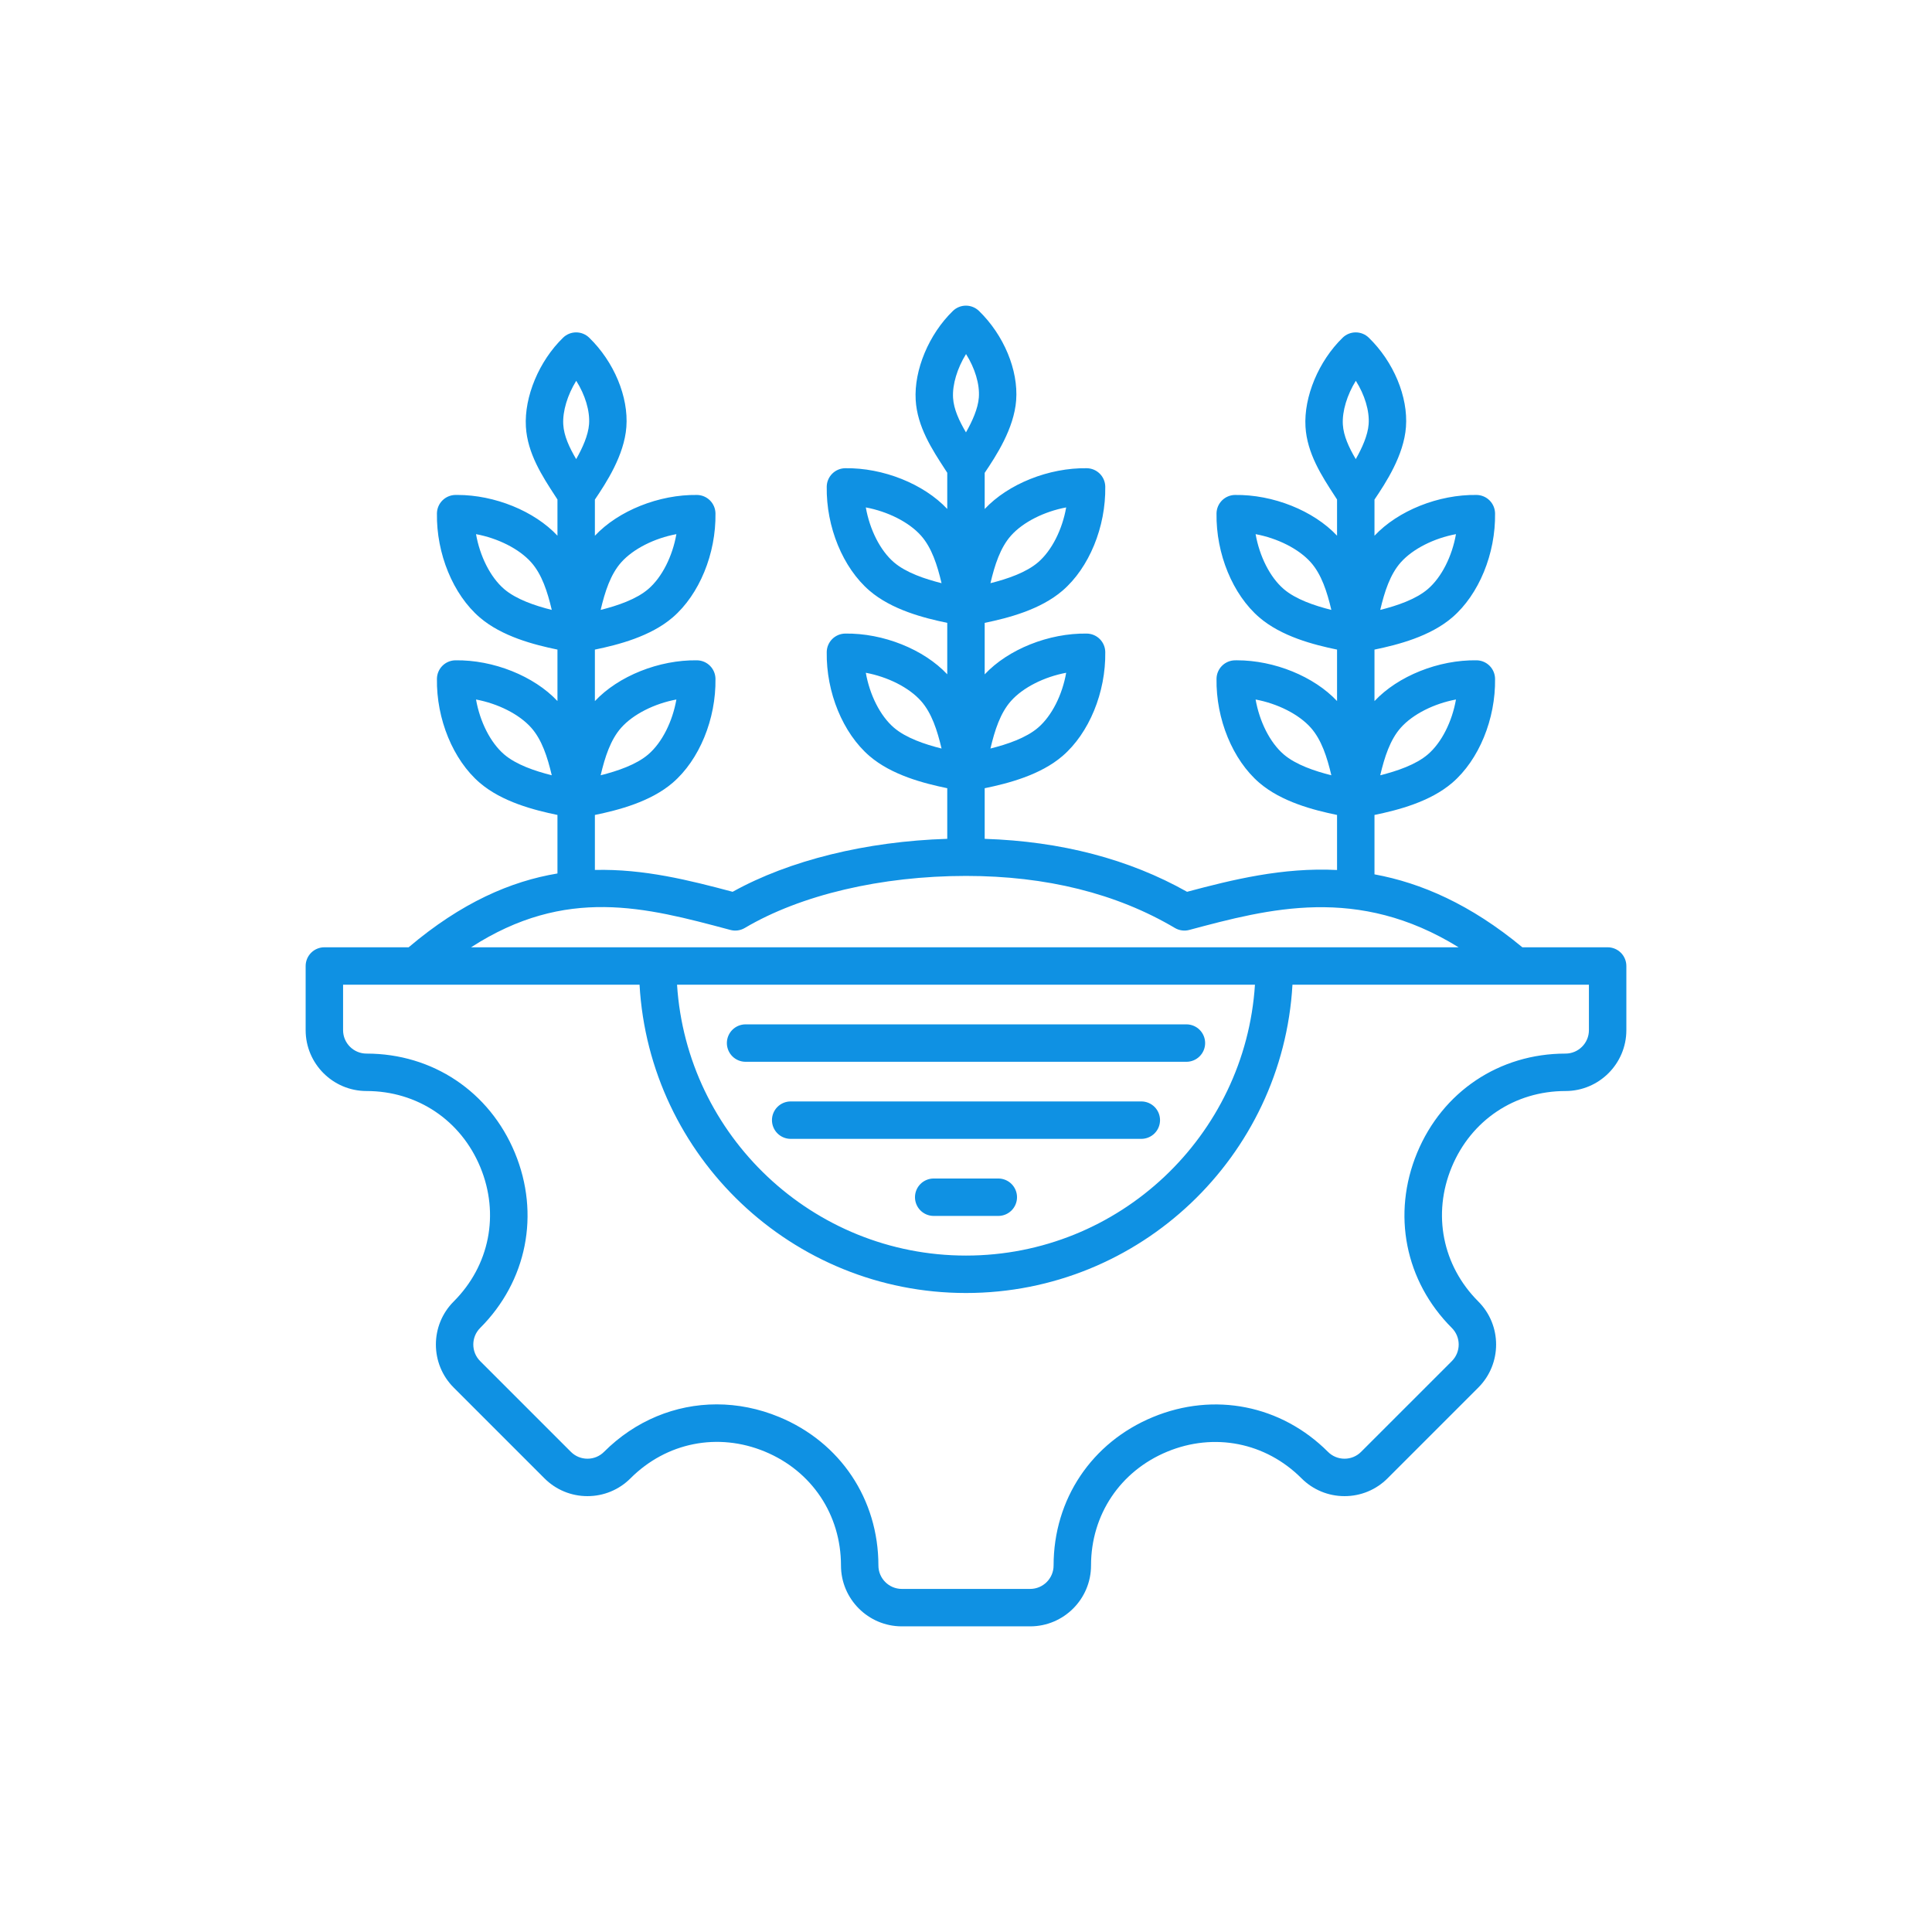 <svg xmlns="http://www.w3.org/2000/svg" width="512" height="512" viewBox="0 0 512 512" fill="none"><path d="M426.041 251.04H403.439C389.694 239.648 376.596 233.985 364.252 231.71V215.972C370.471 214.689 378.99 212.494 384.867 207.443C391.921 201.381 396.371 190.558 396.207 179.871C396.187 178.582 395.666 177.352 394.755 176.44C393.844 175.529 392.613 175.008 391.325 174.988C381.242 174.825 370.468 179.159 364.252 185.797V172.15C370.472 170.868 378.99 168.673 384.867 163.621C391.921 157.559 396.371 146.737 396.207 136.049C396.187 134.76 395.666 133.53 394.755 132.619C393.844 131.707 392.613 131.187 391.325 131.167C381.242 131.008 370.468 135.338 364.252 141.976V132.395C367.285 127.895 372.028 120.664 372.593 113.173C373.198 105.173 369.327 95.875 362.734 89.484C361.809 88.587 360.571 88.086 359.282 88.086C357.993 88.086 356.755 88.587 355.83 89.484C349.464 95.657 345.5 105.143 345.966 113.09C346.382 120.164 350.295 126.17 353.747 131.469C353.947 131.776 354.136 132.073 354.332 132.375V141.965C348.117 135.336 337.364 131.021 327.273 131.169C325.985 131.189 324.755 131.71 323.843 132.621C322.932 133.532 322.411 134.763 322.391 136.051C322.226 146.738 326.676 157.561 333.73 163.623C339.603 168.671 348.114 170.866 354.332 172.149V185.786C348.224 179.273 337.727 174.986 327.805 174.986C327.628 174.986 327.45 174.988 327.273 174.99C325.985 175.011 324.755 175.531 323.843 176.443C322.932 177.354 322.411 178.584 322.391 179.873C322.226 190.559 326.676 201.382 333.73 207.445C339.603 212.493 348.114 214.688 354.332 215.971V230.559C339.867 229.829 326.554 233.146 314.585 236.334C299.195 227.664 281.181 222.959 260.952 222.301V208.888C267.172 207.606 275.69 205.411 281.568 200.359C288.622 194.296 293.072 183.473 292.907 172.787C292.887 171.498 292.366 170.268 291.455 169.357C290.543 168.445 289.313 167.925 288.024 167.905C277.95 167.742 267.168 172.076 260.952 178.714V165.066C267.172 163.784 275.691 161.589 281.568 156.537C288.622 150.476 293.072 139.652 292.907 128.965C292.887 127.677 292.366 126.446 291.455 125.535C290.543 124.624 289.313 124.103 288.024 124.083C277.95 123.925 267.168 128.255 260.952 134.893V125.31C263.984 120.811 268.727 113.58 269.293 106.087C269.897 98.088 266.028 88.79 259.434 82.398C258.509 81.501 257.271 81 255.982 81C254.694 81 253.456 81.501 252.531 82.398C246.163 88.572 242.199 98.058 242.666 106.004C243.082 113.079 246.996 119.087 250.449 124.387C250.648 124.692 250.837 124.988 251.032 125.289V134.879C244.814 128.249 234.039 123.929 223.974 124.083C222.685 124.103 221.455 124.624 220.544 125.535C219.632 126.446 219.111 127.676 219.091 128.965C218.925 139.651 223.376 150.474 230.43 156.537C236.304 161.586 244.813 163.781 251.032 165.064V178.7C244.814 172.07 234.039 167.752 223.974 167.905C222.685 167.925 221.455 168.445 220.544 169.356C219.632 170.268 219.111 171.498 219.091 172.786C218.925 183.473 223.376 194.295 230.43 200.359C236.304 205.407 244.814 207.602 251.032 208.885V222.298C229.557 222.972 209.177 227.985 194.154 236.336C182.727 233.288 170.619 230.225 157.652 230.544V215.973C163.872 214.691 172.39 212.496 178.268 207.444C185.322 201.381 189.772 190.558 189.607 179.872C189.587 178.583 189.066 177.353 188.155 176.442C187.244 175.53 186.013 175.01 184.725 174.99C174.66 174.832 163.869 179.162 157.652 185.799V172.151C163.872 170.869 172.391 168.674 178.268 163.623C185.322 157.561 189.772 146.737 189.607 136.05C189.587 134.762 189.066 133.531 188.155 132.62C187.244 131.709 186.013 131.188 184.725 131.168C174.66 131.018 163.869 135.341 157.652 141.978V132.395C160.685 127.896 165.427 120.665 165.993 113.172C166.598 105.173 162.728 95.876 156.135 89.483C155.209 88.587 153.971 88.085 152.683 88.085C151.394 88.085 150.156 88.587 149.231 89.483C142.864 95.657 138.9 105.143 139.366 113.089C139.782 120.164 143.697 126.172 147.15 131.472C147.348 131.777 147.538 132.072 147.732 132.373V141.962C141.624 135.449 131.126 131.163 121.205 131.163C121.028 131.163 120.85 131.165 120.673 131.167C119.385 131.188 118.155 131.708 117.243 132.62C116.332 133.531 115.811 134.761 115.791 136.05C115.626 146.736 120.077 157.559 127.131 163.622C133.004 168.67 141.513 170.865 147.732 172.148V185.784C141.515 179.155 130.745 174.835 120.673 174.989C119.385 175.009 118.155 175.53 117.243 176.441C116.332 177.353 115.811 178.583 115.791 179.871C115.626 190.558 120.077 201.38 127.131 207.443C133.004 212.491 141.514 214.686 147.732 215.97V231.479C135.399 233.53 122.299 239.168 108.296 251.04H85.96C84.644 251.04 83.383 251.563 82.453 252.493C81.522 253.423 81 254.685 81 256V273.003C81 281.896 88.235 289.132 97.129 289.132C110.576 289.132 122.131 296.864 127.287 309.313C132.444 321.761 129.741 335.401 120.232 344.91C113.943 351.199 113.943 361.431 120.233 367.721L144.279 391.767C145.774 393.27 147.551 394.461 149.509 395.272C151.467 396.082 153.566 396.497 155.685 396.491C157.804 396.497 159.903 396.082 161.861 395.271C163.819 394.461 165.596 393.27 167.091 391.767C176.612 382.245 190.257 379.532 202.698 384.685C215.14 389.838 222.868 401.405 222.868 414.871C222.868 423.764 230.104 431 238.997 431H273.004C281.898 431 289.133 423.765 289.133 414.871C289.133 401.424 296.866 389.869 309.313 384.713C321.763 379.556 335.402 382.26 344.91 391.767C346.404 393.27 348.182 394.461 350.14 395.271C352.097 396.082 354.197 396.497 356.316 396.491C358.435 396.497 360.534 396.082 362.491 395.272C364.449 394.461 366.227 393.27 367.721 391.767L391.769 367.721C398.058 361.431 398.058 351.199 391.769 344.91C382.26 335.402 379.557 321.762 384.713 309.313C389.87 296.865 401.426 289.132 414.872 289.132C423.766 289.132 431.001 281.897 431.001 273.004V256C431.001 254.684 430.478 253.423 429.548 252.493C428.618 251.563 427.356 251.04 426.041 251.04ZM371.22 192.855C374.424 189.25 380.076 186.449 385.848 185.377C384.815 191.233 382.055 196.781 378.402 199.921C375.237 202.641 370.231 204.339 365.777 205.454C366.913 200.633 368.387 196.042 371.22 192.855ZM371.22 149.034C374.424 145.43 380.076 142.627 385.848 141.556C384.815 147.412 382.055 152.96 378.402 156.1C375.237 158.82 370.232 160.518 365.777 161.633C366.913 156.812 368.387 152.221 371.22 149.034ZM340.196 156.1C336.542 152.96 333.782 147.411 332.749 141.556C338.521 142.628 344.173 145.43 347.378 149.035C350.21 152.222 351.684 156.812 352.82 161.633C348.366 160.518 343.361 158.82 340.196 156.1ZM340.196 199.921C336.543 196.781 333.782 191.233 332.749 185.378C338.521 186.449 344.173 189.251 347.378 192.856C350.21 196.043 351.684 200.633 352.82 205.455C348.366 204.339 343.36 202.641 340.196 199.921ZM359.307 100.914C361.652 104.627 362.97 108.892 362.703 112.425C362.482 115.364 360.972 118.709 359.291 121.669C357.48 118.601 356.046 115.514 355.869 112.508C355.659 108.961 357.011 104.621 359.307 100.914ZM267.921 185.77C271.125 182.165 276.777 179.364 282.549 178.292C281.516 184.148 278.756 189.695 275.103 192.835C271.939 195.555 266.932 197.253 262.478 198.368C263.614 193.548 265.088 188.957 267.921 185.77ZM267.921 141.949C271.125 138.345 276.777 135.543 282.549 134.471C281.516 140.327 278.756 145.875 275.103 149.015C271.938 151.735 266.932 153.433 262.478 154.548C263.614 149.727 265.088 145.136 267.921 141.949ZM236.897 149.015C233.243 145.874 230.483 140.326 229.45 134.471C235.222 135.543 240.874 138.345 244.079 141.95C246.911 145.136 248.385 149.727 249.522 154.548C245.067 153.433 240.062 151.735 236.897 149.015ZM236.897 192.836C233.243 189.695 230.483 184.148 229.45 178.293C235.222 179.365 240.874 182.166 244.079 185.772C246.911 188.958 248.385 193.549 249.522 198.37C245.067 197.254 240.061 195.555 236.897 192.836ZM164.622 192.855C167.826 189.25 173.478 186.449 179.25 185.377C178.217 191.233 175.457 196.781 171.804 199.921C168.64 202.641 163.633 204.339 159.179 205.454C160.315 200.633 161.789 196.042 164.622 192.855ZM164.622 149.034C167.826 145.43 173.478 142.627 179.25 141.556C178.217 147.411 175.457 152.96 171.804 156.1C168.639 158.82 163.633 160.518 159.179 161.633C160.315 156.812 161.788 152.221 164.622 149.034ZM133.598 156.1C129.944 152.96 127.184 147.411 126.151 141.556C131.923 142.627 137.575 145.43 140.78 149.035C143.612 152.221 145.086 156.812 146.223 161.633C141.769 160.518 136.763 158.82 133.598 156.1ZM133.598 199.921C129.944 196.78 127.184 191.233 126.151 185.377C131.923 186.449 137.575 189.25 140.78 192.855C143.612 196.042 145.086 200.633 146.223 205.454C141.769 204.339 136.762 202.64 133.598 199.921ZM152.709 100.915C155.054 104.628 156.372 108.893 156.106 112.425C155.883 115.364 154.373 118.71 152.693 121.669C150.882 118.601 149.448 115.514 149.271 112.508C149.062 108.961 150.413 104.622 152.709 100.915ZM256.008 93.829C258.353 97.542 259.671 101.807 259.404 105.34C259.182 108.279 257.672 111.624 255.992 114.584C254.181 111.516 252.747 108.429 252.57 105.423C252.361 101.876 253.712 97.536 256.008 93.829ZM193.244 246.359L193.568 246.445C194.205 246.615 194.87 246.657 195.524 246.567C196.178 246.477 196.807 246.258 197.375 245.922C212.185 237.157 233.553 232.13 256 232.13C277.27 232.13 295.895 236.77 311.358 245.922C311.926 246.258 312.556 246.477 313.209 246.567C313.863 246.657 314.528 246.615 315.166 246.445C336.255 240.805 359.801 234.51 386.54 251.04H124.839C150.017 234.799 171.096 240.434 193.244 246.359ZM332.576 260.959C330.01 300.971 296.648 332.74 256 332.74C215.351 332.74 181.989 300.971 179.424 260.959H332.576ZM421.081 273.003C421.081 276.427 418.295 279.213 414.871 279.213C397.336 279.213 382.269 289.292 375.549 305.517C368.828 321.743 372.355 339.525 384.753 351.923C387.175 354.345 387.175 358.285 384.754 360.707L360.706 384.753C360.131 385.332 359.446 385.79 358.693 386.102C357.939 386.414 357.131 386.574 356.315 386.571C355.499 386.574 354.691 386.414 353.937 386.102C353.183 385.79 352.499 385.332 351.924 384.753C339.525 372.354 321.743 368.827 305.517 375.548C289.293 382.269 279.213 397.336 279.213 414.871C279.213 418.295 276.428 421.081 273.003 421.081H238.997C235.573 421.081 232.787 418.295 232.787 414.871C232.787 397.317 222.712 382.239 206.493 375.521C201.058 373.27 195.449 372.171 189.922 372.171C178.959 372.171 168.329 376.501 160.076 384.754C159.501 385.332 158.816 385.791 158.063 386.103C157.309 386.415 156.501 386.574 155.685 386.572C154.869 386.574 154.061 386.415 153.307 386.103C152.553 385.791 151.869 385.332 151.293 384.754L127.247 360.707C124.825 358.286 124.825 354.346 127.247 351.924C139.646 339.525 143.173 321.743 136.452 305.517C129.731 289.292 114.663 279.213 97.129 279.213C93.705 279.213 90.919 276.427 90.919 273.004V260.959H169.486C172.065 306.445 209.881 342.659 256 342.659C302.119 342.659 339.935 306.445 342.515 260.959H421.081V273.003ZM307.421 296.85C307.421 298.165 306.899 299.427 305.968 300.357C305.038 301.287 303.777 301.81 302.462 301.81H209.538C208.223 301.81 206.961 301.287 206.031 300.357C205.101 299.427 204.578 298.165 204.578 296.85C204.578 295.535 205.101 294.273 206.031 293.343C206.961 292.413 208.223 291.891 209.538 291.891H302.462C303.777 291.891 305.038 292.413 305.968 293.343C306.899 294.273 307.421 295.535 307.421 296.85ZM314.413 281.385H197.588C196.272 281.385 195.011 280.862 194.081 279.932C193.151 279.002 192.628 277.741 192.628 276.425C192.628 275.11 193.151 273.848 194.081 272.918C195.011 271.988 196.272 271.466 197.588 271.466H314.413C315.065 271.466 315.709 271.594 316.311 271.843C316.913 272.093 317.46 272.458 317.92 272.919C318.381 273.379 318.746 273.926 318.995 274.528C319.244 275.129 319.372 275.774 319.372 276.426C319.372 277.077 319.244 277.722 318.995 278.324C318.746 278.925 318.38 279.472 317.92 279.932C317.459 280.393 316.912 280.758 316.311 281.007C315.709 281.257 315.064 281.385 314.413 281.385ZM269.52 317.275C269.52 318.59 268.998 319.852 268.068 320.782C267.138 321.712 265.876 322.234 264.561 322.234H247.439C246.124 322.234 244.862 321.712 243.932 320.782C243.002 319.852 242.48 318.59 242.48 317.275C242.48 315.959 243.002 314.698 243.932 313.768C244.862 312.838 246.124 312.315 247.439 312.315H264.561C265.876 312.315 267.138 312.838 268.068 313.768C268.998 314.698 269.52 315.959 269.52 317.275Z" fill="#0F91E3"></path></svg>